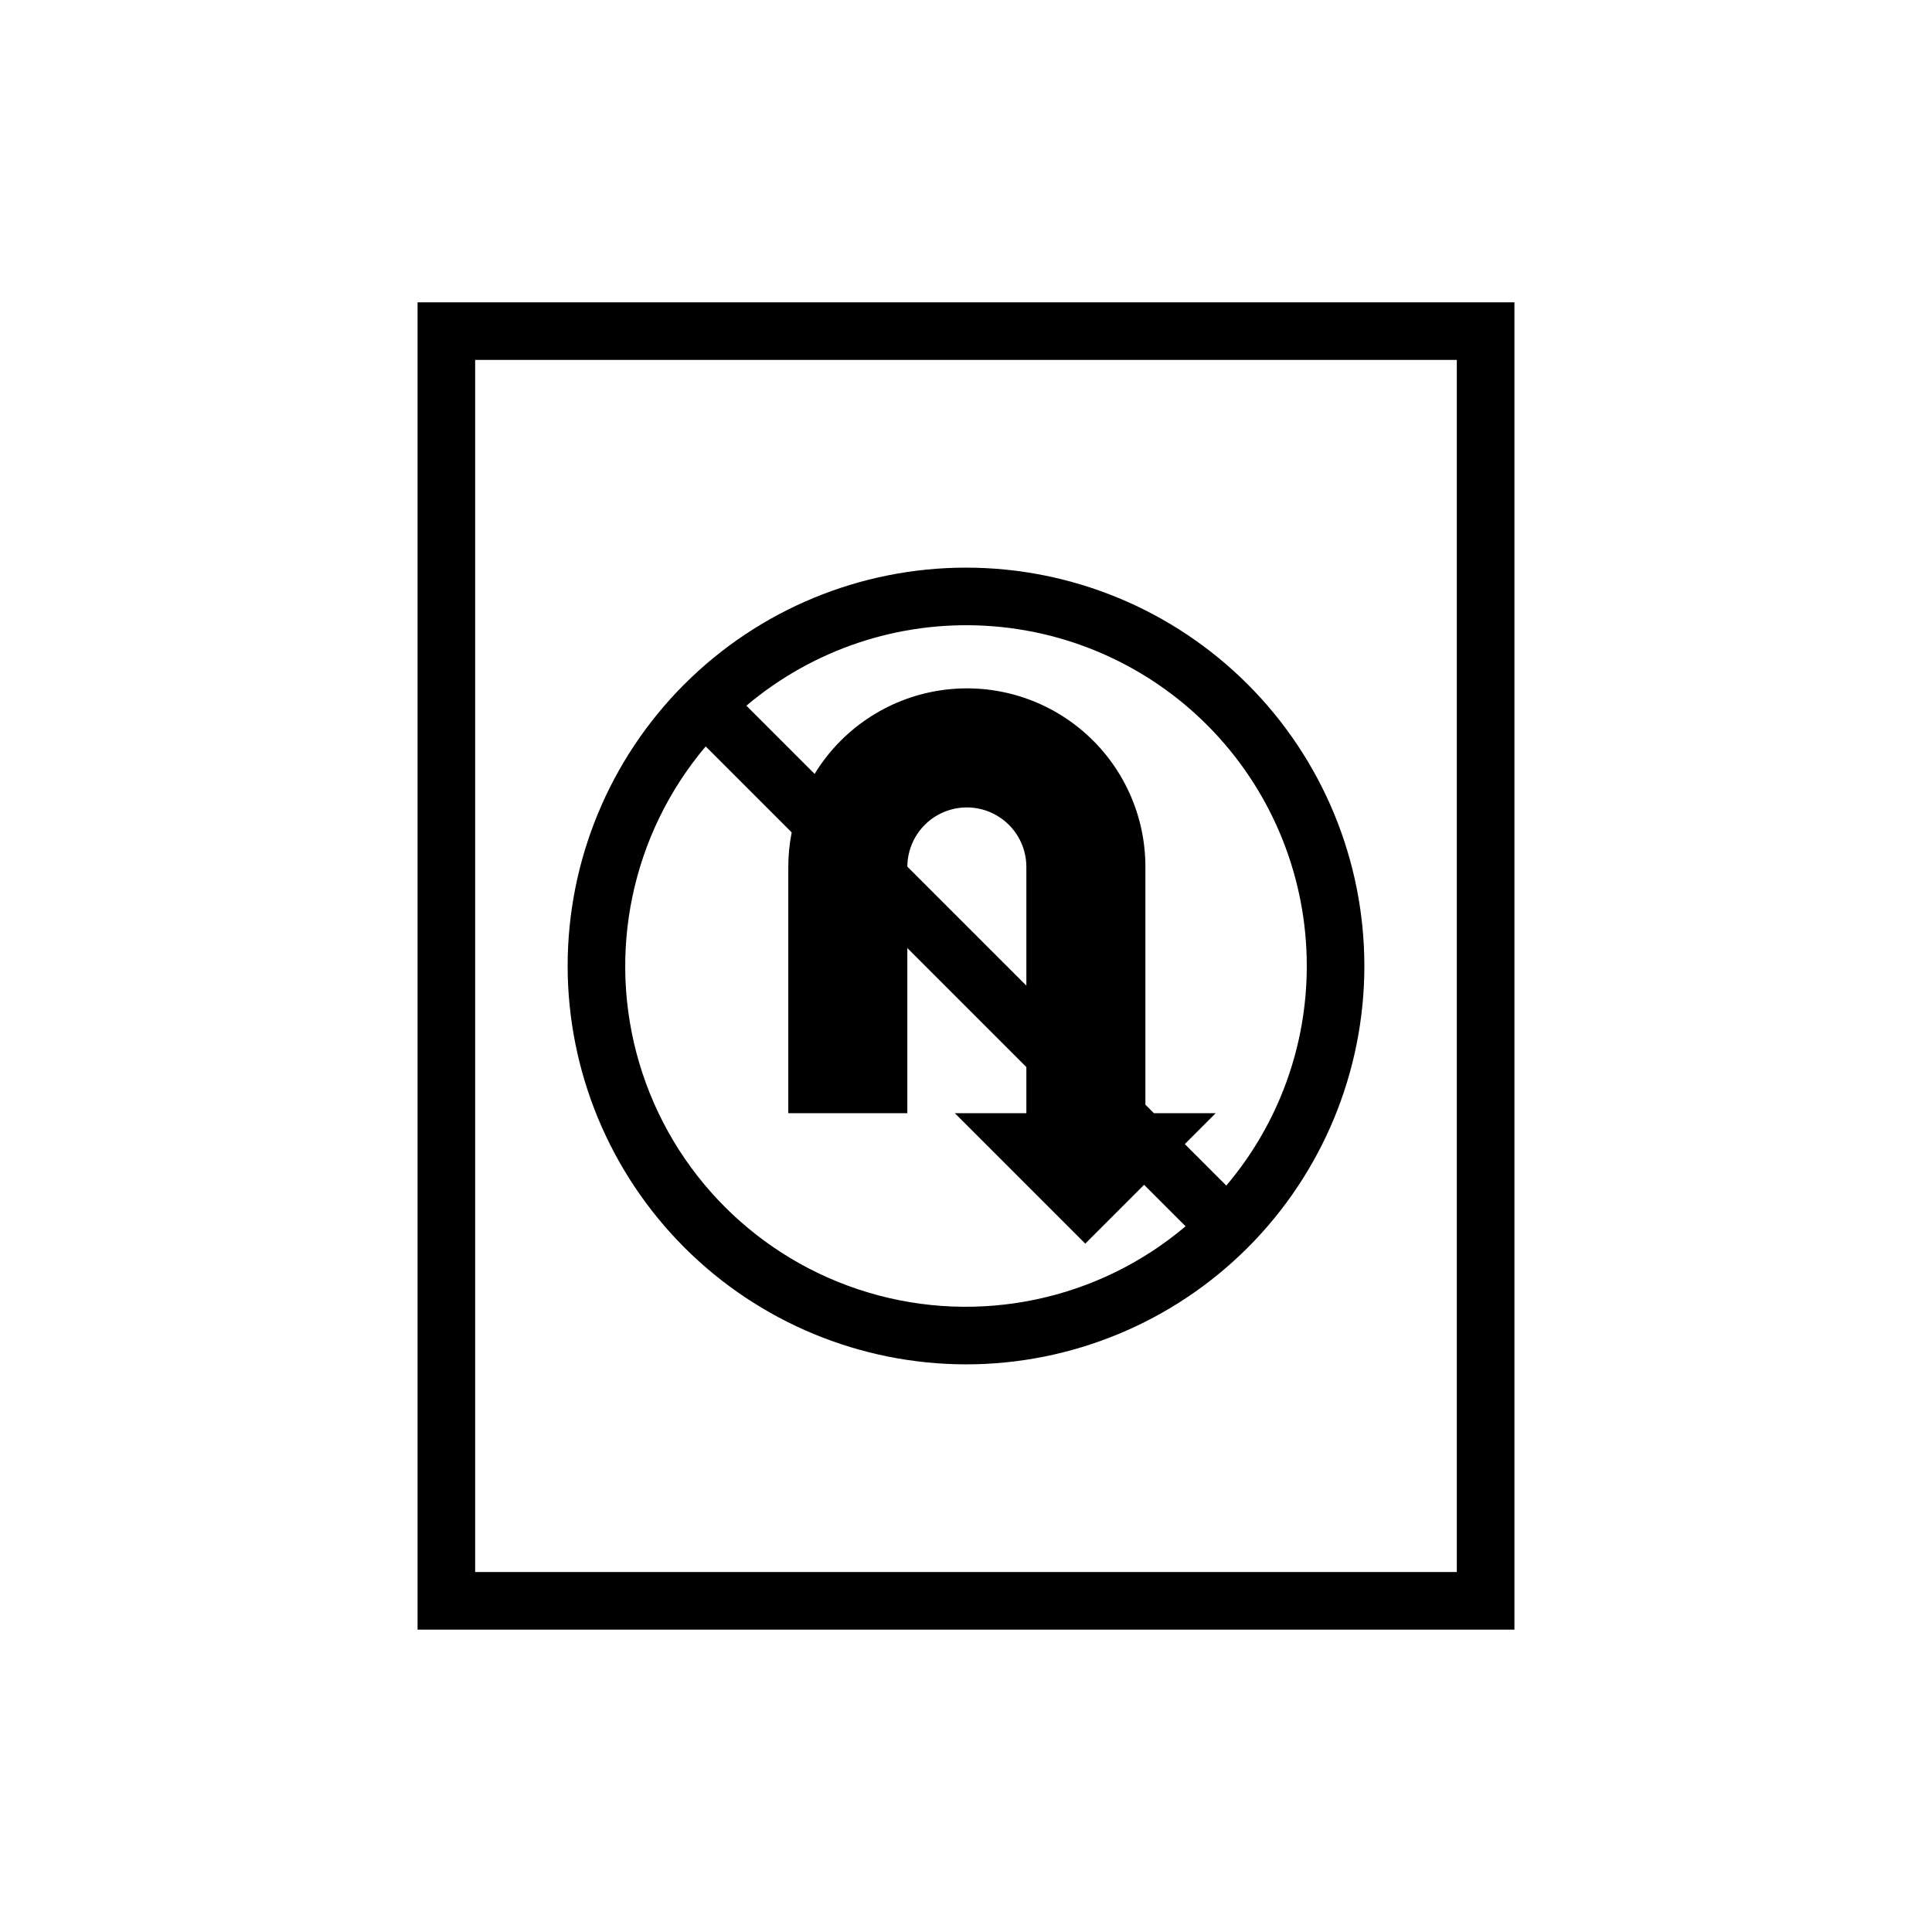 <?xml version="1.0" encoding="UTF-8"?>
<!-- Uploaded to: ICON Repo, www.iconrepo.com, Generator: ICON Repo Mixer Tools -->
<svg fill="#000000" width="800px" height="800px" version="1.1" viewBox="144 144 512 512" xmlns="http://www.w3.org/2000/svg">
 <g>
  <path d="m254.66 224.12v351.75h290.68v-351.75zm275.41 336.48h-260.15v-321.22h260.15z"/>
  <path d="m400 505.57c27.996 0 54.852-11.125 74.648-30.922 19.797-19.797 30.922-46.652 30.922-74.648 0-28-11.125-54.852-30.922-74.652-19.797-19.797-46.652-30.918-74.648-30.918-28 0-54.852 11.121-74.652 30.918-19.797 19.801-30.918 46.652-30.918 74.652 0.031 27.988 11.164 54.82 30.953 74.613 19.793 19.793 46.625 30.926 74.617 30.957zm90.309-105.57c0.016 21.312-7.543 41.934-21.328 58.191l-10.996-10.996 8.188-8.188h-16.375l-2.254-2.254v-63.008c0.012-13.852-6.051-27.008-16.586-36-10.531-8.992-24.477-12.914-38.156-10.73-13.676 2.184-25.707 10.254-32.918 22.078l-18.078-18.078c17.621-14.895 40.273-22.477 63.309-21.184 23.035 1.289 44.703 11.355 60.547 28.125s24.664 38.969 24.648 62.043zm-74.312 5.207-31.543-31.543c0.031-5.625 3.055-10.809 7.934-13.605 4.883-2.793 10.879-2.777 15.746 0.043 4.867 2.82 7.863 8.02 7.863 13.645zm-84.98-63.402 22.789 22.789c-0.598 3.016-0.898 6.078-0.902 9.152v65.262h31.547v-43.77l31.547 31.547v12.219l-18.957 0.004 34.566 34.566 15.59-15.59 10.996 10.996c-23.254 19.66-54.855 26.266-84.035 17.566-29.18-8.695-52.008-31.523-60.707-60.707-8.699-29.18-2.094-60.781 17.566-84.035z"/>
 </g>
</svg>